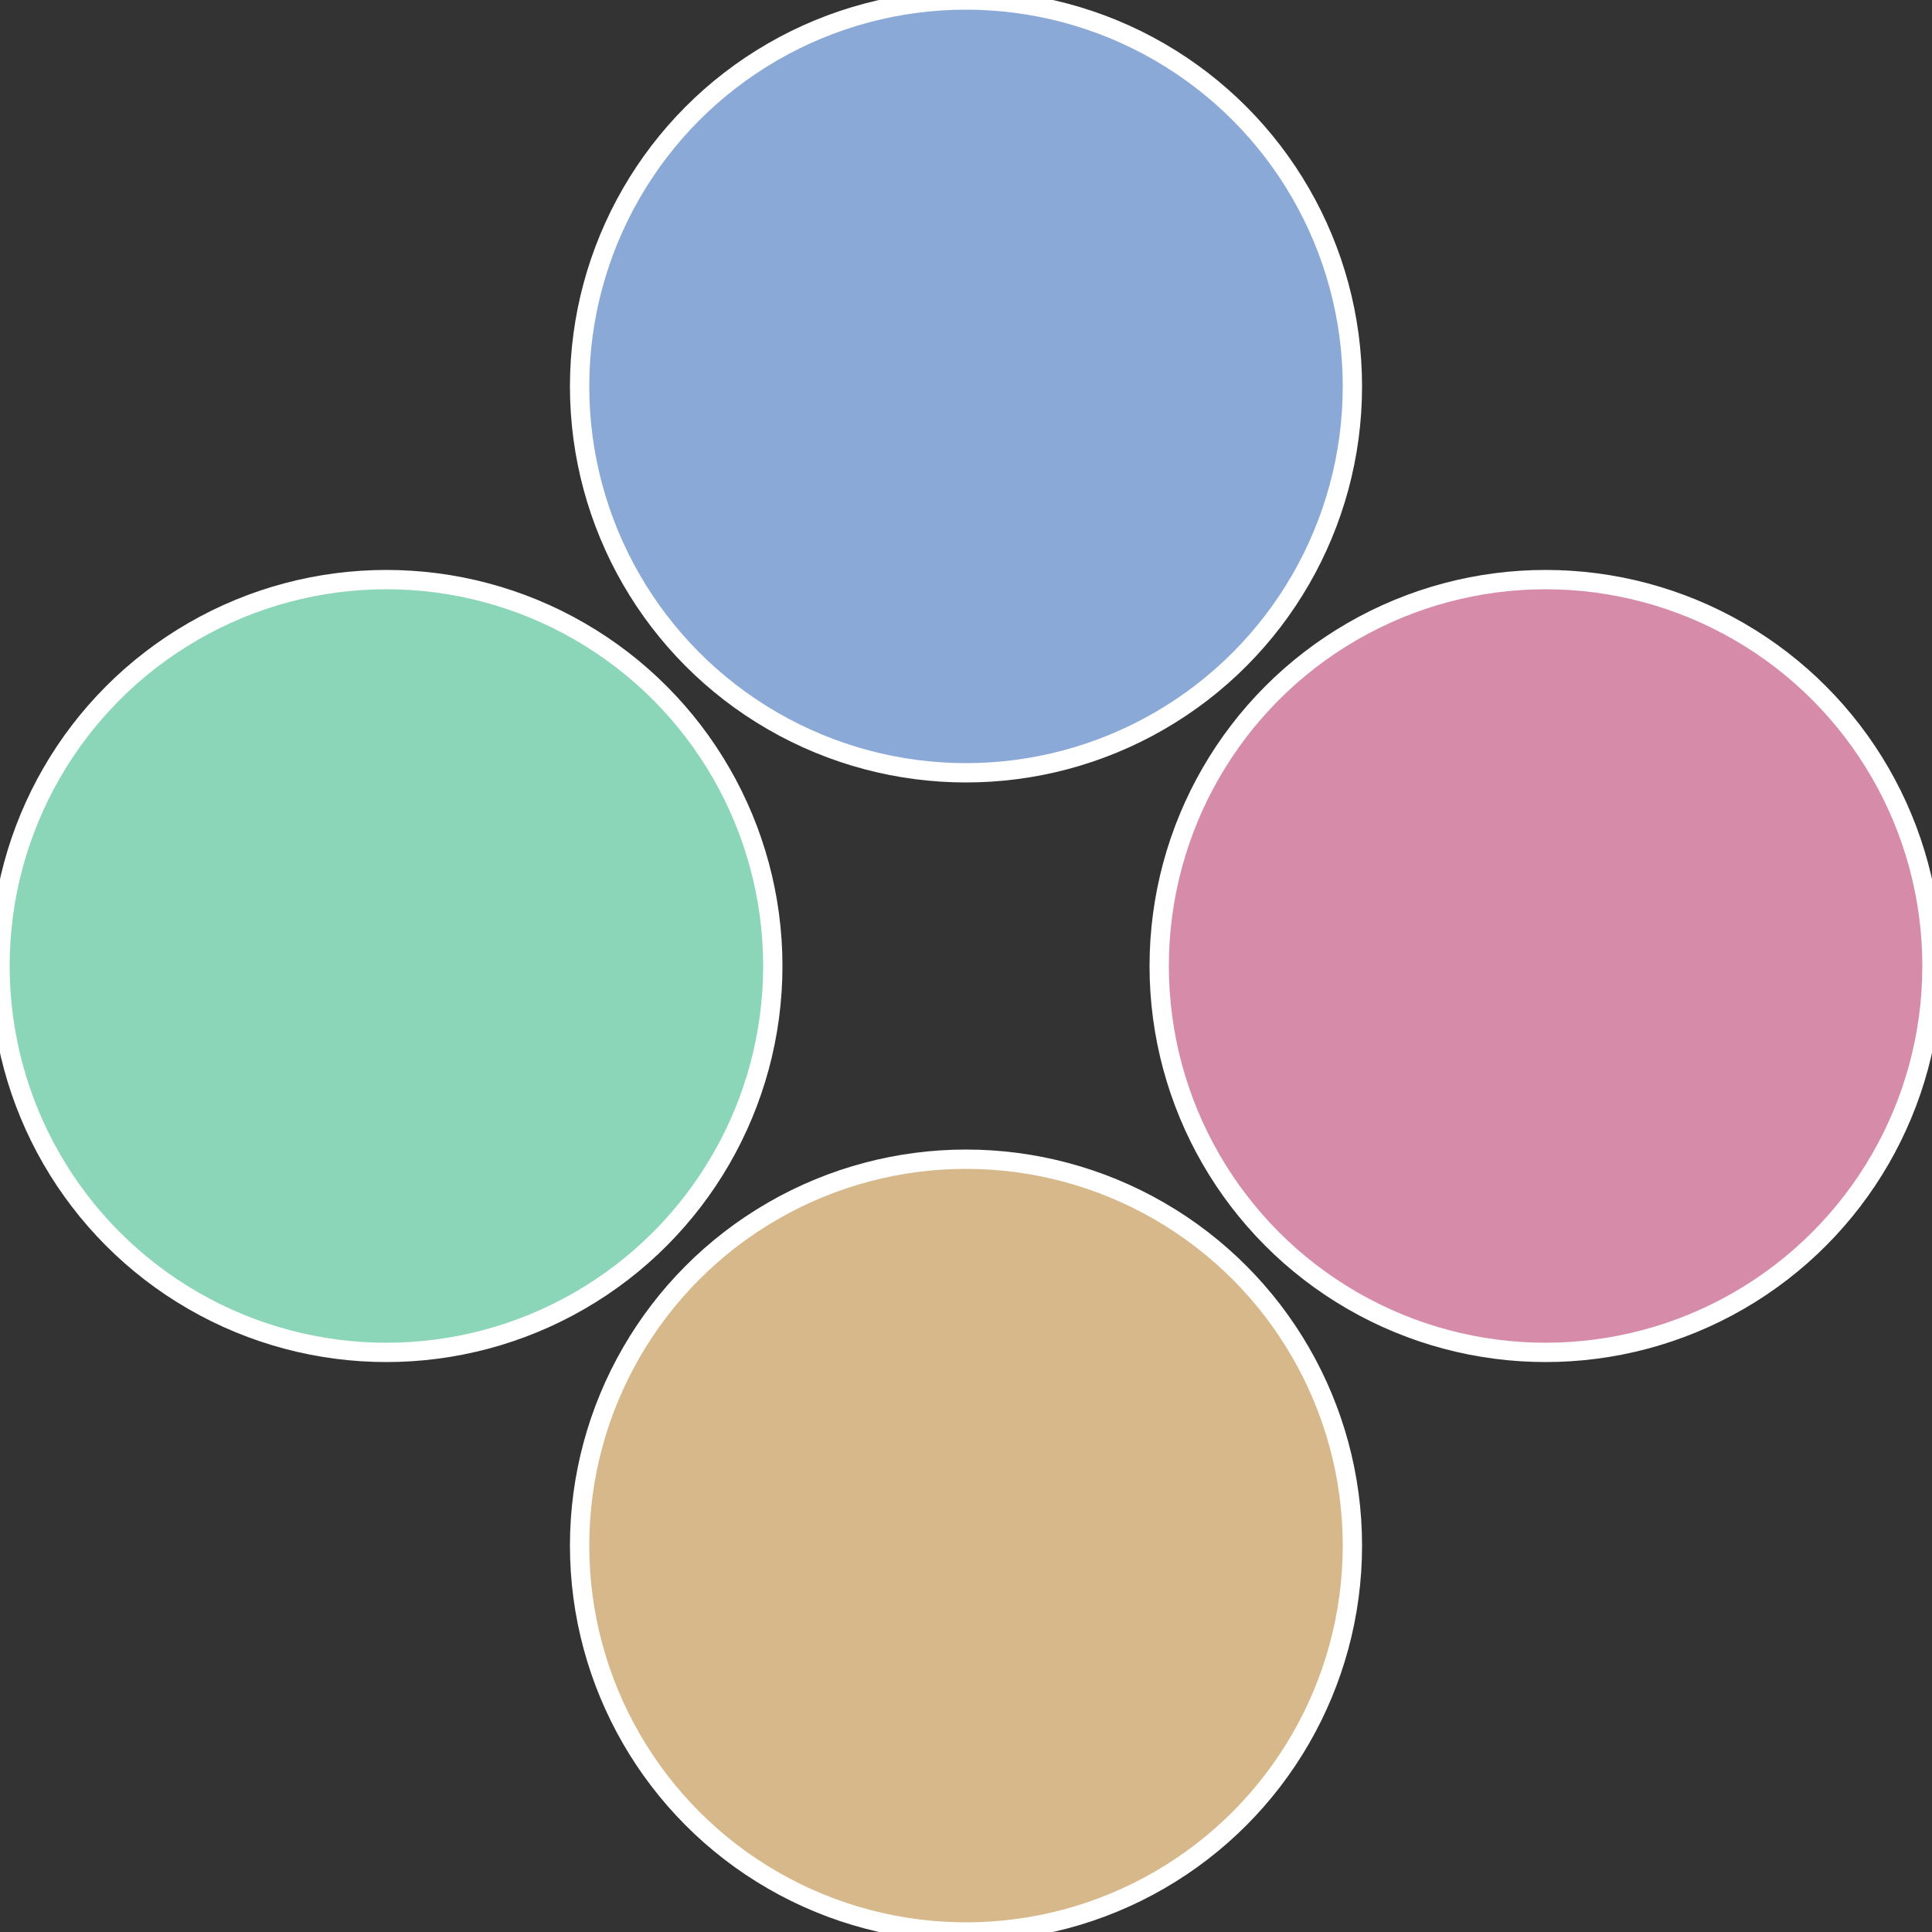 <?xml version="1.0" standalone="no"?>
<svg width="500" height="500" viewBox="-1 -1 2 2" xmlns="http://www.w3.org/2000/svg">
 
                <rect x="-1" y="-1" width="2" height="2" fill="#333333" stroke="none"/>
 
                <circle cx="0.6" cy="0" r="0.4" fill="#d68ba8" stroke="#fff" stroke-width="1%" />
             
                <circle cx="3.6739403974421E-17" cy="0.6" r="0.4" fill="#d6b88b" stroke="#fff" stroke-width="1%" />
             
                <circle cx="-0.6" cy="7.3478807948841E-17" r="0.4" fill="#8bd6b8" stroke="#fff" stroke-width="1%" />
             
                <circle cx="-1.1021821192326E-16" cy="-0.6" r="0.4" fill="#8ba9d6" stroke="#fff" stroke-width="1%" />
            </svg>
